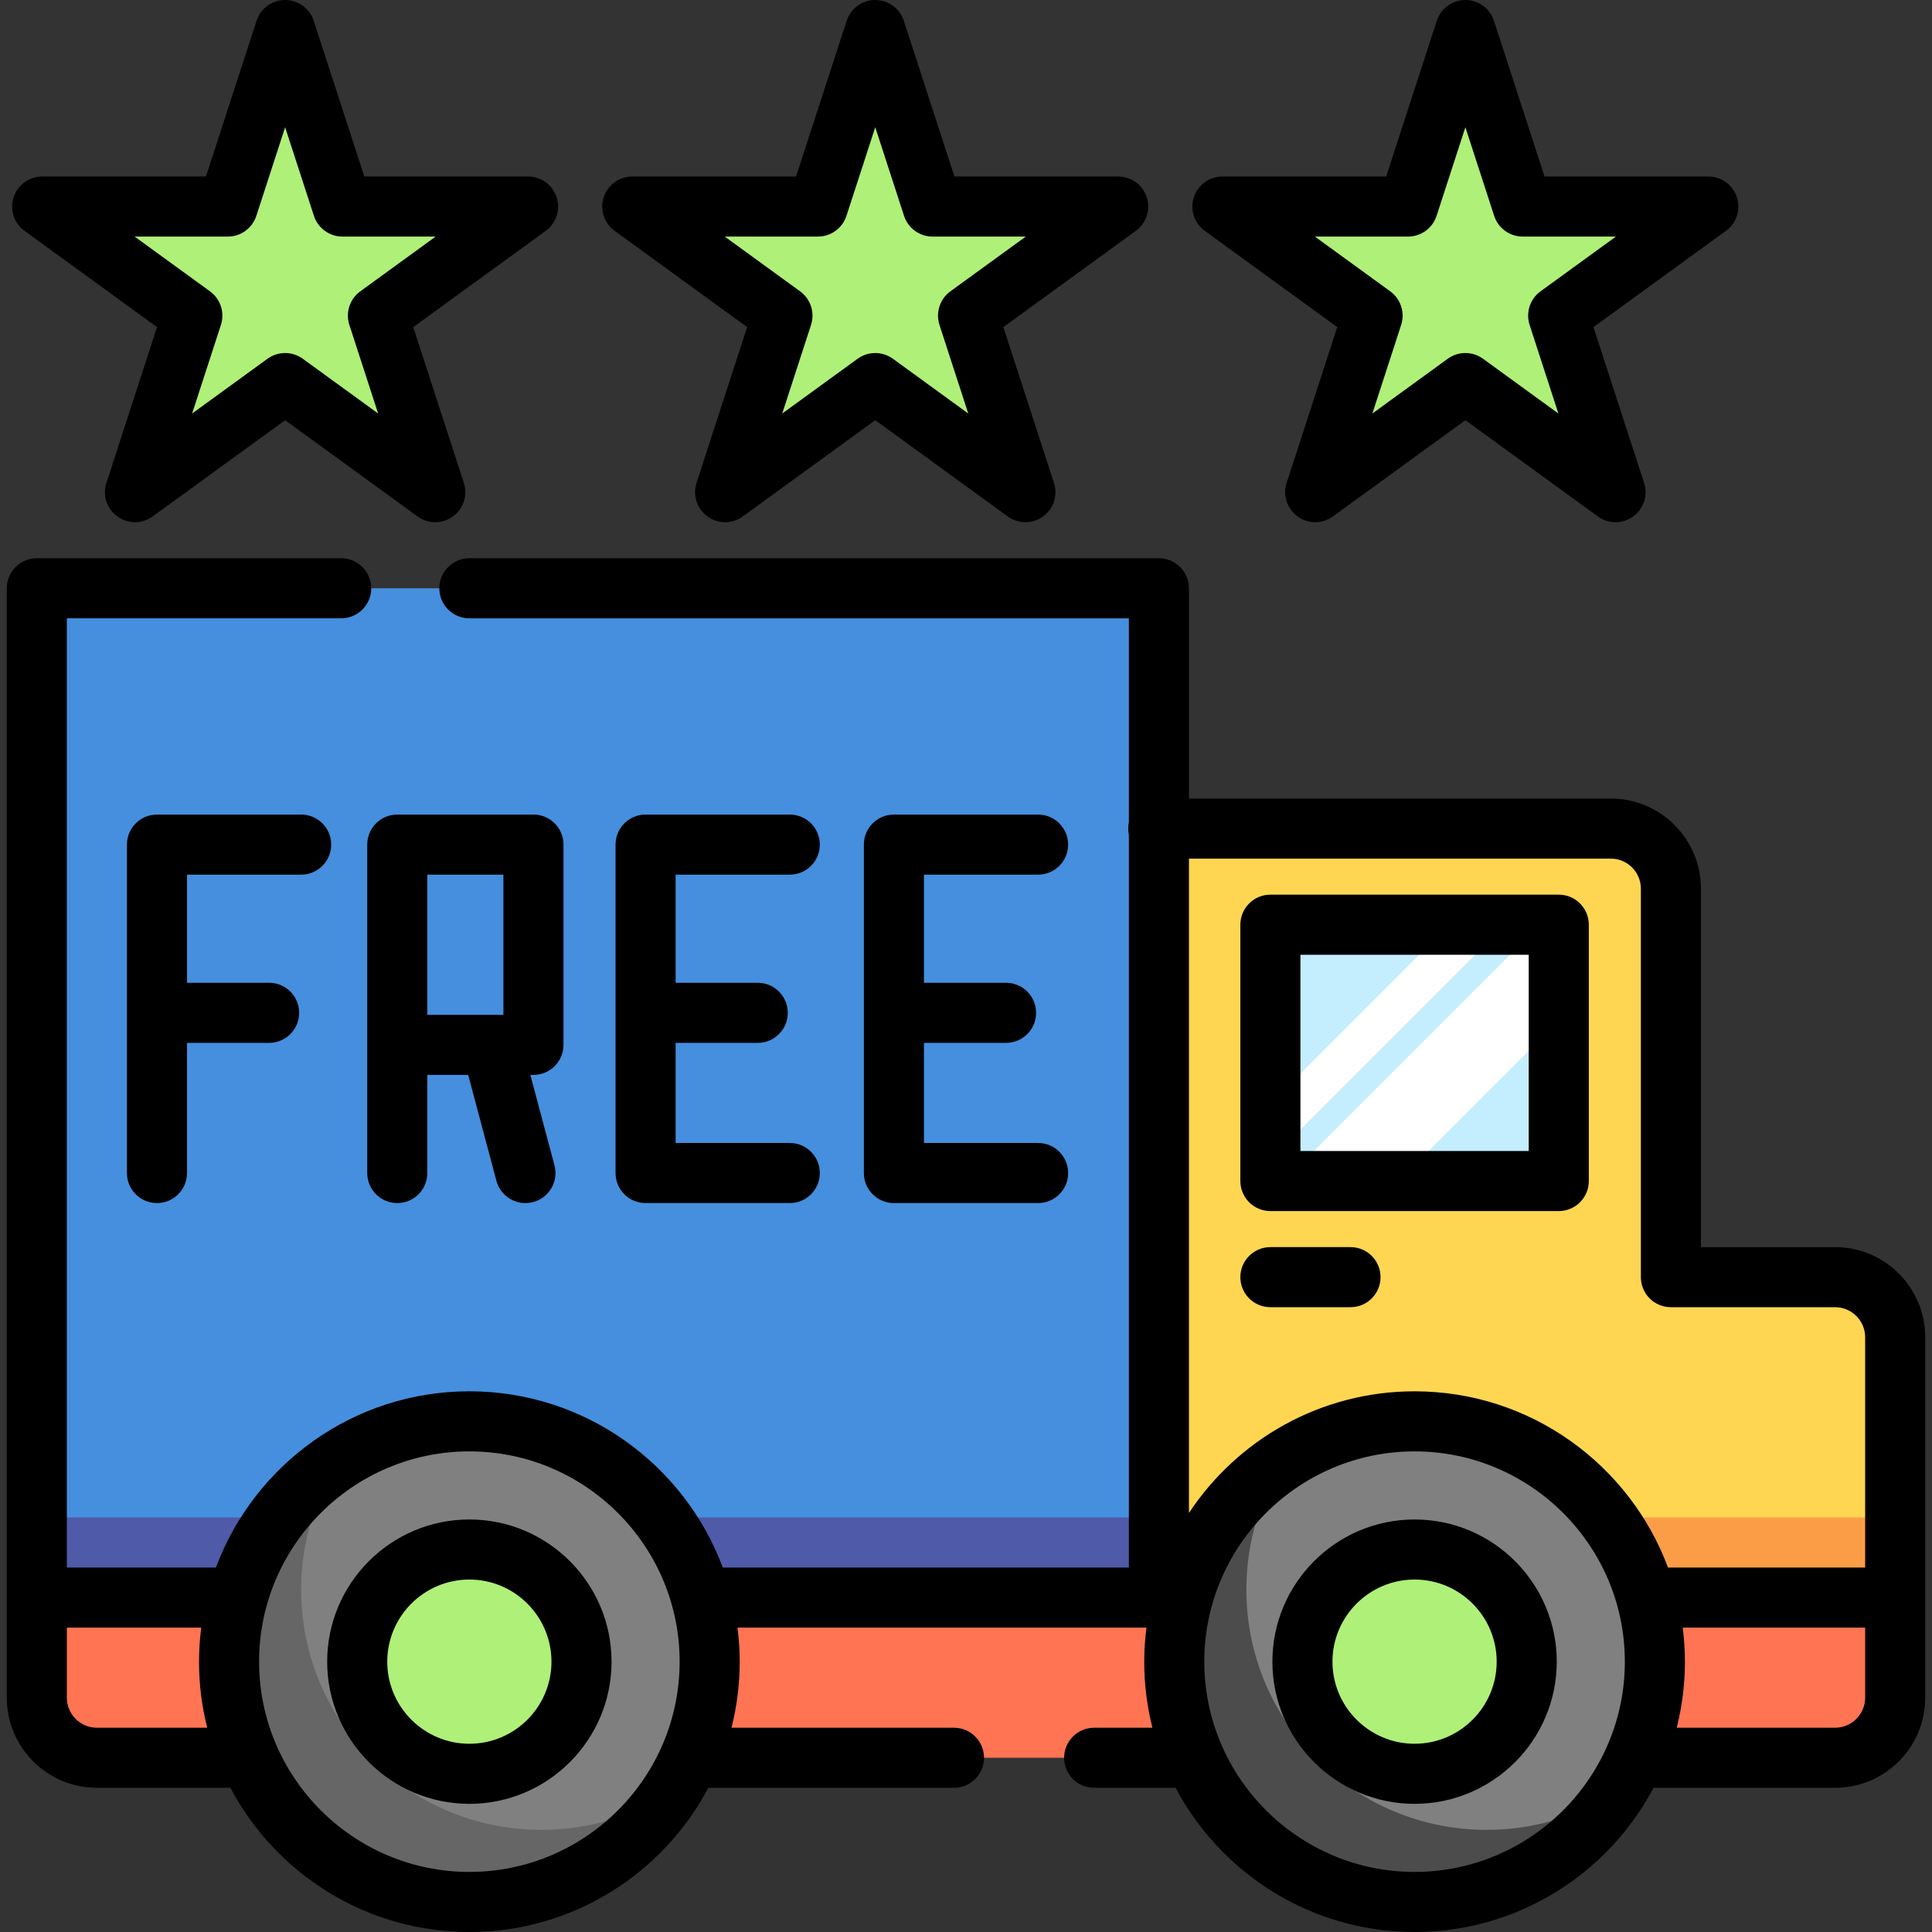 <?xml version="1.0" encoding="iso-8859-1"?>
<!-- Uploaded to: SVG Repo, www.svgrepo.com, Generator: SVG Repo Mixer Tools -->
<svg version="1.1" id="Layer_1" xmlns="http://www.w3.org/2000/svg" xmlns:xlink="http://www.w3.org/1999/xlink" 
	 viewBox="0 0 512 512" xml:space="preserve">
<rect x="0" y="0" width="512" height="512" fill="#333333" stroke="none"/>
<path style="fill:#FFD652;" d="M486.324,338.461h-43.517V235.505c0-8.793-7.128-15.921-15.921-15.921H306.947l0.177,229.263h195.121
	v-94.465C502.245,345.589,495.118,338.461,486.324,338.461z"/>
<rect x="9.755" y="155.899" style="fill:#458FDE;" width="297.373" height="267.473"/>
<rect x="336.667" y="245.056" style="fill:#C4EDFD;" width="76.421" height="67.93"/>
<path style="fill:#4F5AA8;" d="M9.755,402.145v26.535c0,8.793,7.128,15.921,15.921,15.921h281.449v-42.456H9.755z"/>
<path style="fill:#FB9D46;" d="M307.125,402.145v42.456h179.2c8.793,0,15.921-7.128,15.921-15.921v-26.535H307.125z"/>
<path style="fill:#FF7452;" d="M486.324,465.829H25.676c-8.793,0-15.921-7.128-15.921-15.921v-26.535h492.49v26.535
	C502.245,458.701,495.118,465.829,486.324,465.829z"/>
<circle style="fill:#808080;" cx="124.386" cy="440.354" r="63.684"/>
<path style="fill:#666666;" d="M143.491,484.934c-35.172,0-63.684-28.512-63.684-63.684c0-12.695,3.73-24.514,10.132-34.447
	c-17.583,11.335-29.237,31.076-29.237,53.552c0,35.172,28.512,63.684,63.684,63.684c22.476,0,42.217-11.654,53.552-29.237
	C168.006,481.204,156.188,484.934,143.491,484.934z"/>
<circle style="fill:#AFF078;" cx="124.386" cy="440.354" r="29.719"/>
<circle style="fill:#808080;" cx="374.877" cy="440.354" r="63.684"/>
<path style="fill:#4C4C4C;" d="M393.982,484.934c-35.172,0-63.684-28.512-63.684-63.684c0-12.695,3.73-24.514,10.132-34.447
	c-17.584,11.335-29.237,31.076-29.237,53.552c0,35.172,28.512,63.684,63.684,63.684c22.476,0,42.217-11.654,53.552-29.237
	C418.496,481.204,406.679,484.934,393.982,484.934z"/>
<circle style="fill:#AFF078;" cx="374.877" cy="440.354" r="29.719"/>
<g>
	<polygon style="fill:#FFFFFF;" points="384.076,245.057 336.667,292.466 336.667,307.327 398.936,245.057 	"/>
	<polygon style="fill:#FFFFFF;" points="408.135,245.057 340.205,312.987 370.631,312.987 413.087,270.531 413.087,245.057 	"/>
</g>
<g>
	<polygon style="fill:#AFF078;" points="75.562,7.961 90.761,54.739 139.946,54.739 100.154,83.648 115.354,130.426 75.562,101.516 
		35.771,130.426 50.97,83.648 11.178,54.739 60.364,54.739 	"/>
	<polygon style="fill:#AFF078;" points="231.95,7.961 247.149,54.739 296.333,54.739 256.542,83.648 271.742,130.426 
		231.95,101.516 192.159,130.426 207.357,83.648 167.566,54.739 216.751,54.739 	"/>
	<polygon style="fill:#AFF078;" points="388.338,7.961 403.537,54.739 452.721,54.739 412.93,83.648 428.129,130.426 
		388.338,101.516 348.547,130.426 363.745,83.648 323.954,54.739 373.138,54.739 	"/>
</g>
<path d="M486.324,330.5h-35.557v-94.995c0-13.168-10.714-23.882-23.882-23.882H315.085V155.9c0-4.397-3.563-7.961-7.961-7.961
	H124.386c-4.396,0-7.961,3.563-7.961,7.961c0,4.397,3.564,7.961,7.961,7.961h174.778v54.058c-0.115,0.537-0.177,1.093-0.177,1.665
	s0.063,1.127,0.177,1.665v194.163h-107.62c-10.151-27.243-36.422-46.702-67.158-46.702s-57.007,19.459-67.158,46.702H17.715V163.86
	h72.706c4.396,0,7.961-3.563,7.961-7.961c0-4.397-3.564-7.961-7.961-7.961H9.755c-4.396,0-7.961,3.563-7.961,7.961v267.473v26.535
	c0,13.168,10.713,23.882,23.882,23.882h35.372C73.081,496.492,96.951,512,124.386,512s51.305-15.508,63.338-38.21h65.092
	c4.397,0,7.961-3.563,7.961-7.961s-3.563-7.961-7.961-7.961h-58.959c1.414-5.607,2.174-11.473,2.174-17.513
	c0-3.058-0.214-6.064-0.588-9.022H303.82c-0.374,2.958-0.588,5.964-0.588,9.022c0,6.04,0.76,11.906,2.174,17.513h-15.441
	c-4.397,0-7.961,3.563-7.961,7.961s3.563,7.961,7.961,7.961h21.574c12.033,22.702,35.903,38.21,63.338,38.21
	c27.435,0,51.305-15.508,63.338-38.21h48.109c13.168,0,23.882-10.714,23.882-23.882v-26.535v-68.991
	C510.206,341.214,499.493,330.5,486.324,330.5z M25.676,457.868c-4.39,0-7.961-3.571-7.961-7.961v-18.575H53.33
	c-0.374,2.958-0.588,5.964-0.588,9.022c0,6.04,0.76,11.906,2.174,17.513H25.676z M124.386,496.079
	c-30.727,0-55.724-24.998-55.724-55.724s24.997-55.724,55.724-55.724s55.724,24.998,55.724,55.724S155.113,496.079,124.386,496.079z
	 M315.085,227.544h111.801c4.39,0,7.961,3.571,7.961,7.961v102.956c0,4.397,3.563,7.961,7.961,7.961h43.517
	c4.39,0,7.961,3.571,7.961,7.961v61.031h-52.25c-10.151-27.243-36.422-46.702-67.158-46.702c-24.956,0-46.96,12.833-59.792,32.238
	V227.544z M374.877,496.079c-30.725,0-55.724-24.998-55.724-55.724s24.998-55.724,55.724-55.724s55.724,24.998,55.724,55.724
	S405.603,496.079,374.877,496.079z M486.324,457.868h-41.976c1.414-5.607,2.174-11.473,2.174-17.513
	c0-3.058-0.214-6.064-0.588-9.022h48.351v18.575C494.285,454.298,490.714,457.868,486.324,457.868z"/>
<path d="M336.667,320.948h76.421c4.397,0,7.961-3.563,7.961-7.961v-67.93c0-4.397-3.563-7.961-7.961-7.961h-76.421
	c-4.397,0-7.961,3.563-7.961,7.961v67.93C328.706,317.384,332.27,320.948,336.667,320.948z M344.627,253.018h60.5v52.009h-60.5
	V253.018z"/>
<path d="M336.667,346.421h21.228c4.397,0,7.961-3.563,7.961-7.961s-3.563-7.961-7.961-7.961h-21.228
	c-4.397,0-7.961,3.563-7.961,7.961S332.27,346.421,336.667,346.421z"/>
<path d="M124.386,402.676c-20.777,0-37.68,16.903-37.68,37.68s16.903,37.68,37.68,37.68s37.68-16.903,37.68-37.68
	S145.163,402.676,124.386,402.676z M124.386,462.114c-11.998,0-21.759-9.761-21.759-21.759s9.761-21.759,21.759-21.759
	s21.759,9.761,21.759,21.759S136.384,462.114,124.386,462.114z"/>
<path d="M374.877,402.676c-20.777,0-37.68,16.903-37.68,37.68s16.903,37.68,37.68,37.68c20.777,0,37.68-16.903,37.68-37.68
	S395.655,402.676,374.877,402.676z M374.877,462.114c-11.998,0-21.759-9.761-21.759-21.759s9.761-21.759,21.759-21.759
	c11.998,0,21.759,9.761,21.759,21.759S386.875,462.114,374.877,462.114z"/>
<path d="M79.807,231.79c4.396,0,7.961-3.563,7.961-7.961c0-4.397-3.564-7.961-7.961-7.961h-38.21c-4.396,0-7.961,3.563-7.961,7.961
	v87.035c0,4.397,3.564,7.961,7.961,7.961s7.961-3.563,7.961-7.961v-34.496h21.759c4.396,0,7.961-3.563,7.961-7.961
	c0-4.397-3.564-7.961-7.961-7.961H49.557V231.79L79.807,231.79L79.807,231.79z"/>
<path d="M149.329,276.9v-53.07c0-4.397-3.564-7.961-7.961-7.961h-36.088c-4.396,0-7.961,3.563-7.961,7.961v87.035
	c0,4.397,3.564,7.961,7.961,7.961s7.961-3.563,7.961-7.961v-26.022c0.176,0.012,0.352,0.018,0.531,0.018h10.301l7.482,28.056
	c0.95,3.56,4.168,5.911,7.687,5.911c0.679,0,1.369-0.088,2.057-0.271c4.248-1.133,6.773-5.496,5.64-9.744l-6.388-23.953h0.818
	C145.766,284.86,149.329,281.296,149.329,276.9z M113.241,268.956v-37.167h20.167v37.149h-19.636
	C113.594,268.939,113.418,268.945,113.241,268.956z"/>
<path d="M209.298,231.79c4.396,0,7.961-3.563,7.961-7.961c0-4.397-3.564-7.961-7.961-7.961h-38.21c-4.396,0-7.961,3.563-7.961,7.961
	v87.035c0,4.397,3.564,7.961,7.961,7.961h38.21c4.396,0,7.961-3.563,7.961-7.961s-3.564-7.961-7.961-7.961h-30.25v-26.535h21.759
	c4.396,0,7.961-3.563,7.961-7.961c0-4.397-3.564-7.961-7.961-7.961h-21.759V231.79L209.298,231.79L209.298,231.79z"/>
<path d="M275.105,231.79c4.397,0,7.961-3.563,7.961-7.961c0-4.397-3.563-7.961-7.961-7.961h-38.21c-4.396,0-7.961,3.563-7.961,7.961
	v87.035c0,4.397,3.564,7.961,7.961,7.961h38.21c4.397,0,7.961-3.563,7.961-7.961s-3.563-7.961-7.961-7.961h-30.25v-26.535h21.759
	c4.397,0,7.961-3.563,7.961-7.961c0-4.397-3.563-7.961-7.961-7.961h-21.759V231.79L275.105,231.79L275.105,231.79z"/>
<path d="M6.499,61.178l35.112,25.511l-13.411,41.278c-1.066,3.28,0.102,6.874,2.892,8.9c2.789,2.026,6.568,2.027,9.357,0
	l35.112-25.51l35.112,25.51c1.395,1.014,3.037,1.521,4.679,1.521s3.284-0.507,4.679-1.521c2.79-2.026,3.958-5.62,2.892-8.9
	l-13.411-41.278l35.112-25.511c2.789-2.027,3.958-5.62,2.891-8.9c-1.066-3.281-4.122-5.501-7.571-5.501H96.546L83.133,5.501
	C82.067,2.22,79.01,0,75.562,0s-6.505,2.22-7.571,5.501L54.579,46.777H11.178c-3.448,0-6.505,2.22-7.571,5.501
	C2.542,55.558,3.709,59.151,6.499,61.178z M60.364,62.698c3.448,0,6.505-2.22,7.571-5.501l7.628-23.476l7.628,23.476
	c1.066,3.281,4.122,5.501,7.571,5.501h24.685l-19.971,14.51c-2.789,2.026-3.957,5.62-2.891,8.9l7.628,23.477l-19.97-14.509
	c-1.395-1.014-3.037-1.521-4.679-1.521c-1.642,0-3.284,0.507-4.679,1.521l-19.97,14.509l7.628-23.477
	c1.066-3.28-0.102-6.874-2.891-8.9l-19.975-14.51H60.364z"/>
<path d="M162.886,61.178l35.112,25.511l-13.411,41.278c-1.066,3.28,0.102,6.874,2.892,8.9c2.789,2.026,6.568,2.027,9.357,0
	l35.112-25.51l35.112,25.51c1.395,1.014,3.037,1.521,4.679,1.521c1.642,0,3.284-0.507,4.679-1.521c2.79-2.026,3.958-5.62,2.892-8.9
	L265.9,86.689l35.112-25.511c2.79-2.027,3.958-5.62,2.892-8.9c-1.066-3.281-4.122-5.501-7.571-5.501h-43.401L239.521,5.501
	C238.455,2.22,235.398,0,231.95,0s-6.505,2.22-7.571,5.501l-13.412,41.277h-43.401c-3.448,0-6.505,2.22-7.571,5.501
	C158.93,55.558,160.097,59.151,162.886,61.178z M216.75,62.698c3.448,0,6.505-2.22,7.571-5.501l7.628-23.476l7.628,23.476
	c1.066,3.281,4.122,5.501,7.571,5.501h24.685l-19.971,14.51c-2.789,2.026-3.957,5.62-2.891,8.9l7.628,23.477l-19.97-14.509
	c-1.395-1.014-3.037-1.521-4.679-1.521s-3.284,0.507-4.679,1.521l-19.97,14.509l7.628-23.477c1.066-3.28-0.102-6.874-2.891-8.9
	l-19.971-14.51H216.75z"/>
<path d="M319.275,61.178l35.112,25.511l-13.412,41.278c-1.066,3.28,0.102,6.874,2.892,8.9c2.79,2.027,6.568,2.027,9.357,0
	l35.112-25.51l35.112,25.51c1.395,1.014,3.037,1.521,4.679,1.521s3.284-0.507,4.679-1.521c2.79-2.026,3.958-5.62,2.892-8.9
	l-13.412-41.278L457.4,61.178c2.79-2.027,3.958-5.62,2.892-8.9c-1.066-3.281-4.122-5.501-7.571-5.501h-43.402L395.909,5.501
	C394.843,2.22,391.786,0,388.338,0s-6.505,2.22-7.571,5.501l-13.412,41.277h-43.402c-3.448,0-6.505,2.22-7.571,5.501
	C315.317,55.558,316.485,59.151,319.275,61.178z M373.139,62.698c3.448,0,6.505-2.22,7.571-5.501l7.628-23.476l7.628,23.476
	c1.066,3.281,4.122,5.501,7.571,5.501h24.686l-19.97,14.51c-2.79,2.026-3.958,5.62-2.892,8.9l7.628,23.477l-19.97-14.509
	c-1.395-1.014-3.037-1.521-4.679-1.521s-3.284,0.507-4.679,1.521l-19.97,14.509l7.628-23.477c1.066-3.28-0.102-6.874-2.892-8.9
	l-19.97-14.51H373.139z"/>
</svg>